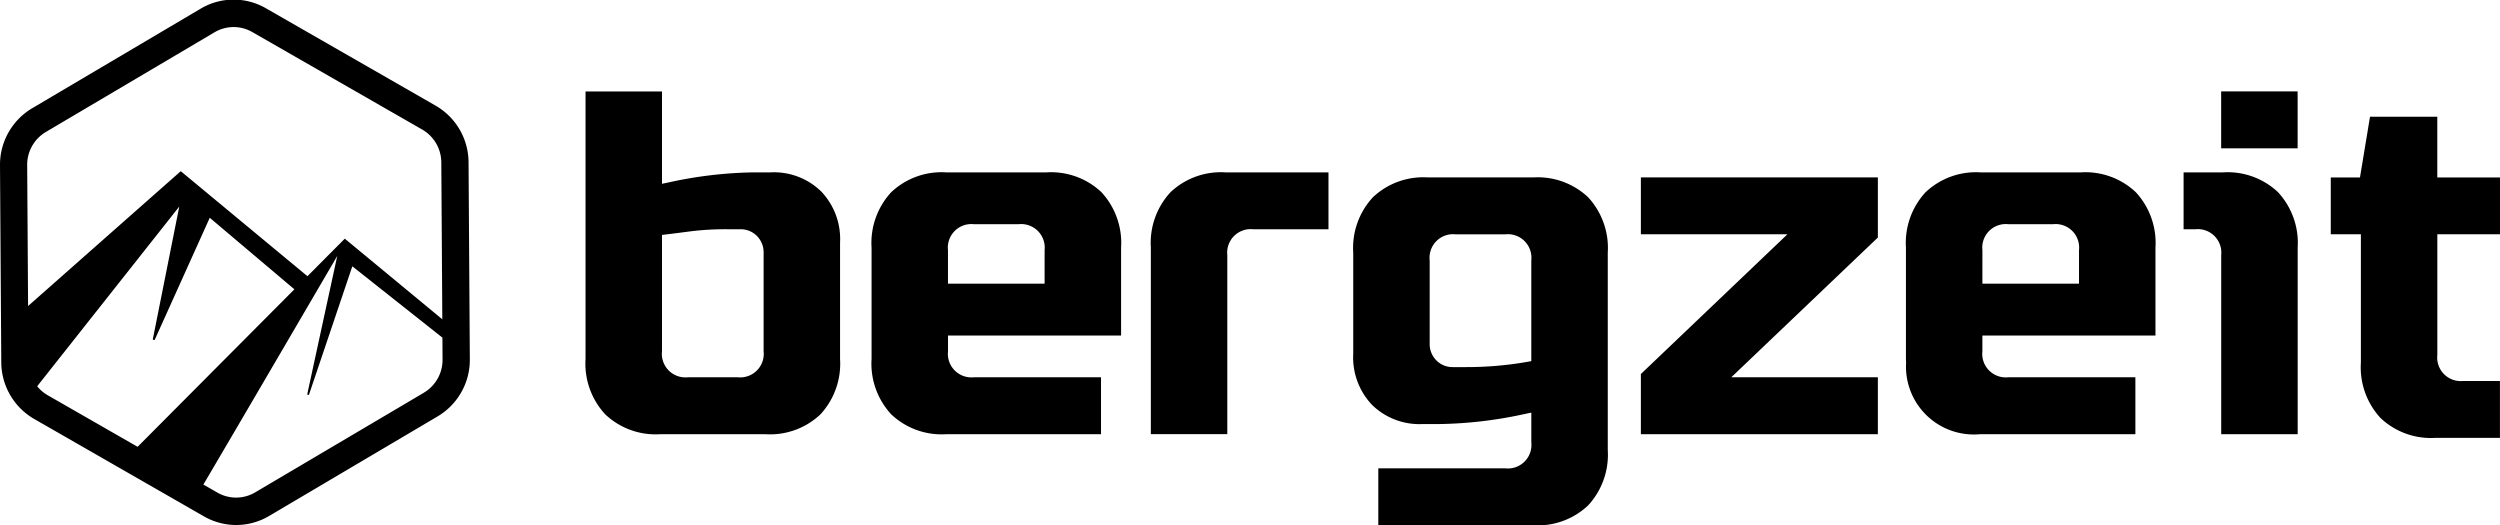 <svg xmlns="http://www.w3.org/2000/svg" width="195" height="40.969"><path d="M127.988 18.275h11.43l-11.43 10.9v4.694h18.485v-4.441h-11.432l11.432-10.9v-4.689h-18.485v4.436zm-8.4-4.436h-8.218a5.716 5.716 0 0 0-4.284 1.547 5.82 5.82 0 0 0-1.534 4.322v7.893a5.37 5.37 0 0 0 1.475 3.987 5.277 5.277 0 0 0 3.952 1.487h1.37a33.01 33.01 0 0 0 6.562-.78l.532-.111v2.324a1.835 1.835 0 0 1-2.008 2.024h-9.927v4.437h12.08a5.714 5.714 0 0 0 4.285-1.547 5.819 5.819 0 0 0 1.533-4.321V19.708a5.827 5.827 0 0 0-1.533-4.322 5.717 5.717 0 0 0-4.286-1.546l.001-.001zm-.146 14.33l-.366.065a27.455 27.455 0 0 1-4.772.4h-.978a1.77 1.77 0 0 1-1.291-.525 1.8 1.8 0 0 1-.521-1.3V20.3a1.835 1.835 0 0 1 2.007-2.024h3.913a1.837 1.837 0 0 1 2.008 2.024v7.869zM173.4 13.445h-3.08v4.436h.928a1.834 1.834 0 0 1 2.006 2.024v13.964h5.965V19.313a5.824 5.824 0 0 0-1.534-4.322 5.719 5.719 0 0 0-4.285-1.546zm21.6 4.83V13.84h-4.891V9.104h-5.248l-.783 4.736H181.8v4.435h2.349v10.01a5.818 5.818 0 0 0 1.534 4.321 5.712 5.712 0 0 0 4.284 1.547h5.029v-4.436h-2.877a1.836 1.836 0 0 1-2.007-2.025v-9.417H195zM91.3 14.992a5.818 5.818 0 0 0-1.534 4.321v14.551h5.964V19.905a1.834 1.834 0 0 1 2.007-2.024h5.884v-4.436h-8.036a5.714 5.714 0 0 0-4.285 1.547zm-31.2-1.547h-1.37a32.946 32.946 0 0 0-6.563.78l-.531.11v-7.2h-5.964v20.861a5.818 5.818 0 0 0 1.534 4.321 5.714 5.714 0 0 0 4.284 1.552h8.217a5.714 5.714 0 0 0 4.285-1.547 5.819 5.819 0 0 0 1.533-4.321v-9.082a5.37 5.37 0 0 0-1.474-3.987 5.275 5.275 0 0 0-3.951-1.487zm-.538 13.958a1.835 1.835 0 0 1-2.007 2.025h-3.913a1.836 1.836 0 0 1-2.007-2.024v-9.08l.391-.046c.442-.052 1.059-.131 1.852-.236.96-.116 1.927-.169 2.894-.161h.978a1.78 1.78 0 0 1 1.291.525c.341.346.529.814.521 1.3v7.7-.003zM179.215 7.13h-5.964v4.439h5.964V7.13zm-97.592 6.315H73.8a5.714 5.714 0 0 0-4.285 1.547 5.82 5.82 0 0 0-1.533 4.322v8.683a5.819 5.819 0 0 0 1.533 4.321 5.716 5.716 0 0 0 4.285 1.551h12.079v-4.441h-9.927a1.836 1.836 0 0 1-2.007-2.025v-1.234h13.5v-6.856a5.82 5.82 0 0 0-1.533-4.322 5.72 5.72 0 0 0-4.289-1.546zm-.144 8.682h-7.537V19.51a1.834 1.834 0 0 1 2.007-2.024h3.522a1.837 1.837 0 0 1 2.008 2.024v2.617zm80.829-8.682h-7.826a5.722 5.722 0 0 0-4.286 1.547 5.827 5.827 0 0 0-1.533 4.322v8.647l.012.353a5.292 5.292 0 0 0 5.805 5.551h12.08v-4.437h-9.927a1.834 1.834 0 0 1-2.007-2.024v-1.235h13.5v-6.856a5.82 5.82 0 0 0-1.534-4.322 5.722 5.722 0 0 0-4.284-1.546zm-.145 8.682h-7.536V19.51a1.835 1.835 0 0 1 2.007-2.024h3.522a1.834 1.834 0 0 1 2.007 2.024v2.617zM33.987 8.245L20.725.636a5.037 5.037 0 0 0-5.061.033L2.5 8.448A5.129 5.129 0 0 0 0 12.886l.1 15.389a5.128 5.128 0 0 0 2.559 4.4l13.262 7.609a5.037 5.037 0 0 0 5.061-.033l13.165-7.78a5.126 5.126 0 0 0 2.5-4.437l-.1-15.389a5.127 5.127 0 0 0-2.56-4.4zM3.572 10.297l13.165-7.78a2.923 2.923 0 0 1 2.937-.019l13.263 7.609a2.976 2.976 0 0 1 1.485 2.556l.078 12.243-7.606-6.29-2.914 2.928-9.88-8.192L2.19 23.869l-.07-11a2.976 2.976 0 0 1 1.452-2.572zM2.9 30.128l11.083-14.016-2.07 10.381.148.026 4.3-9.533 6.6 5.58-12.227 12.285L3.7 30.817a2.935 2.935 0 0 1-.8-.689zm30.17.5L19.9 38.407a2.926 2.926 0 0 1-2.937.019l-1.1-.632c2.156-3.643 10.443-17.83 10.443-17.83l-2.345 10.805.131.041 3.389-10.038 7.027 5.563.011 1.714a2.976 2.976 0 0 1-1.452 2.578l.003.001z"></path></svg>